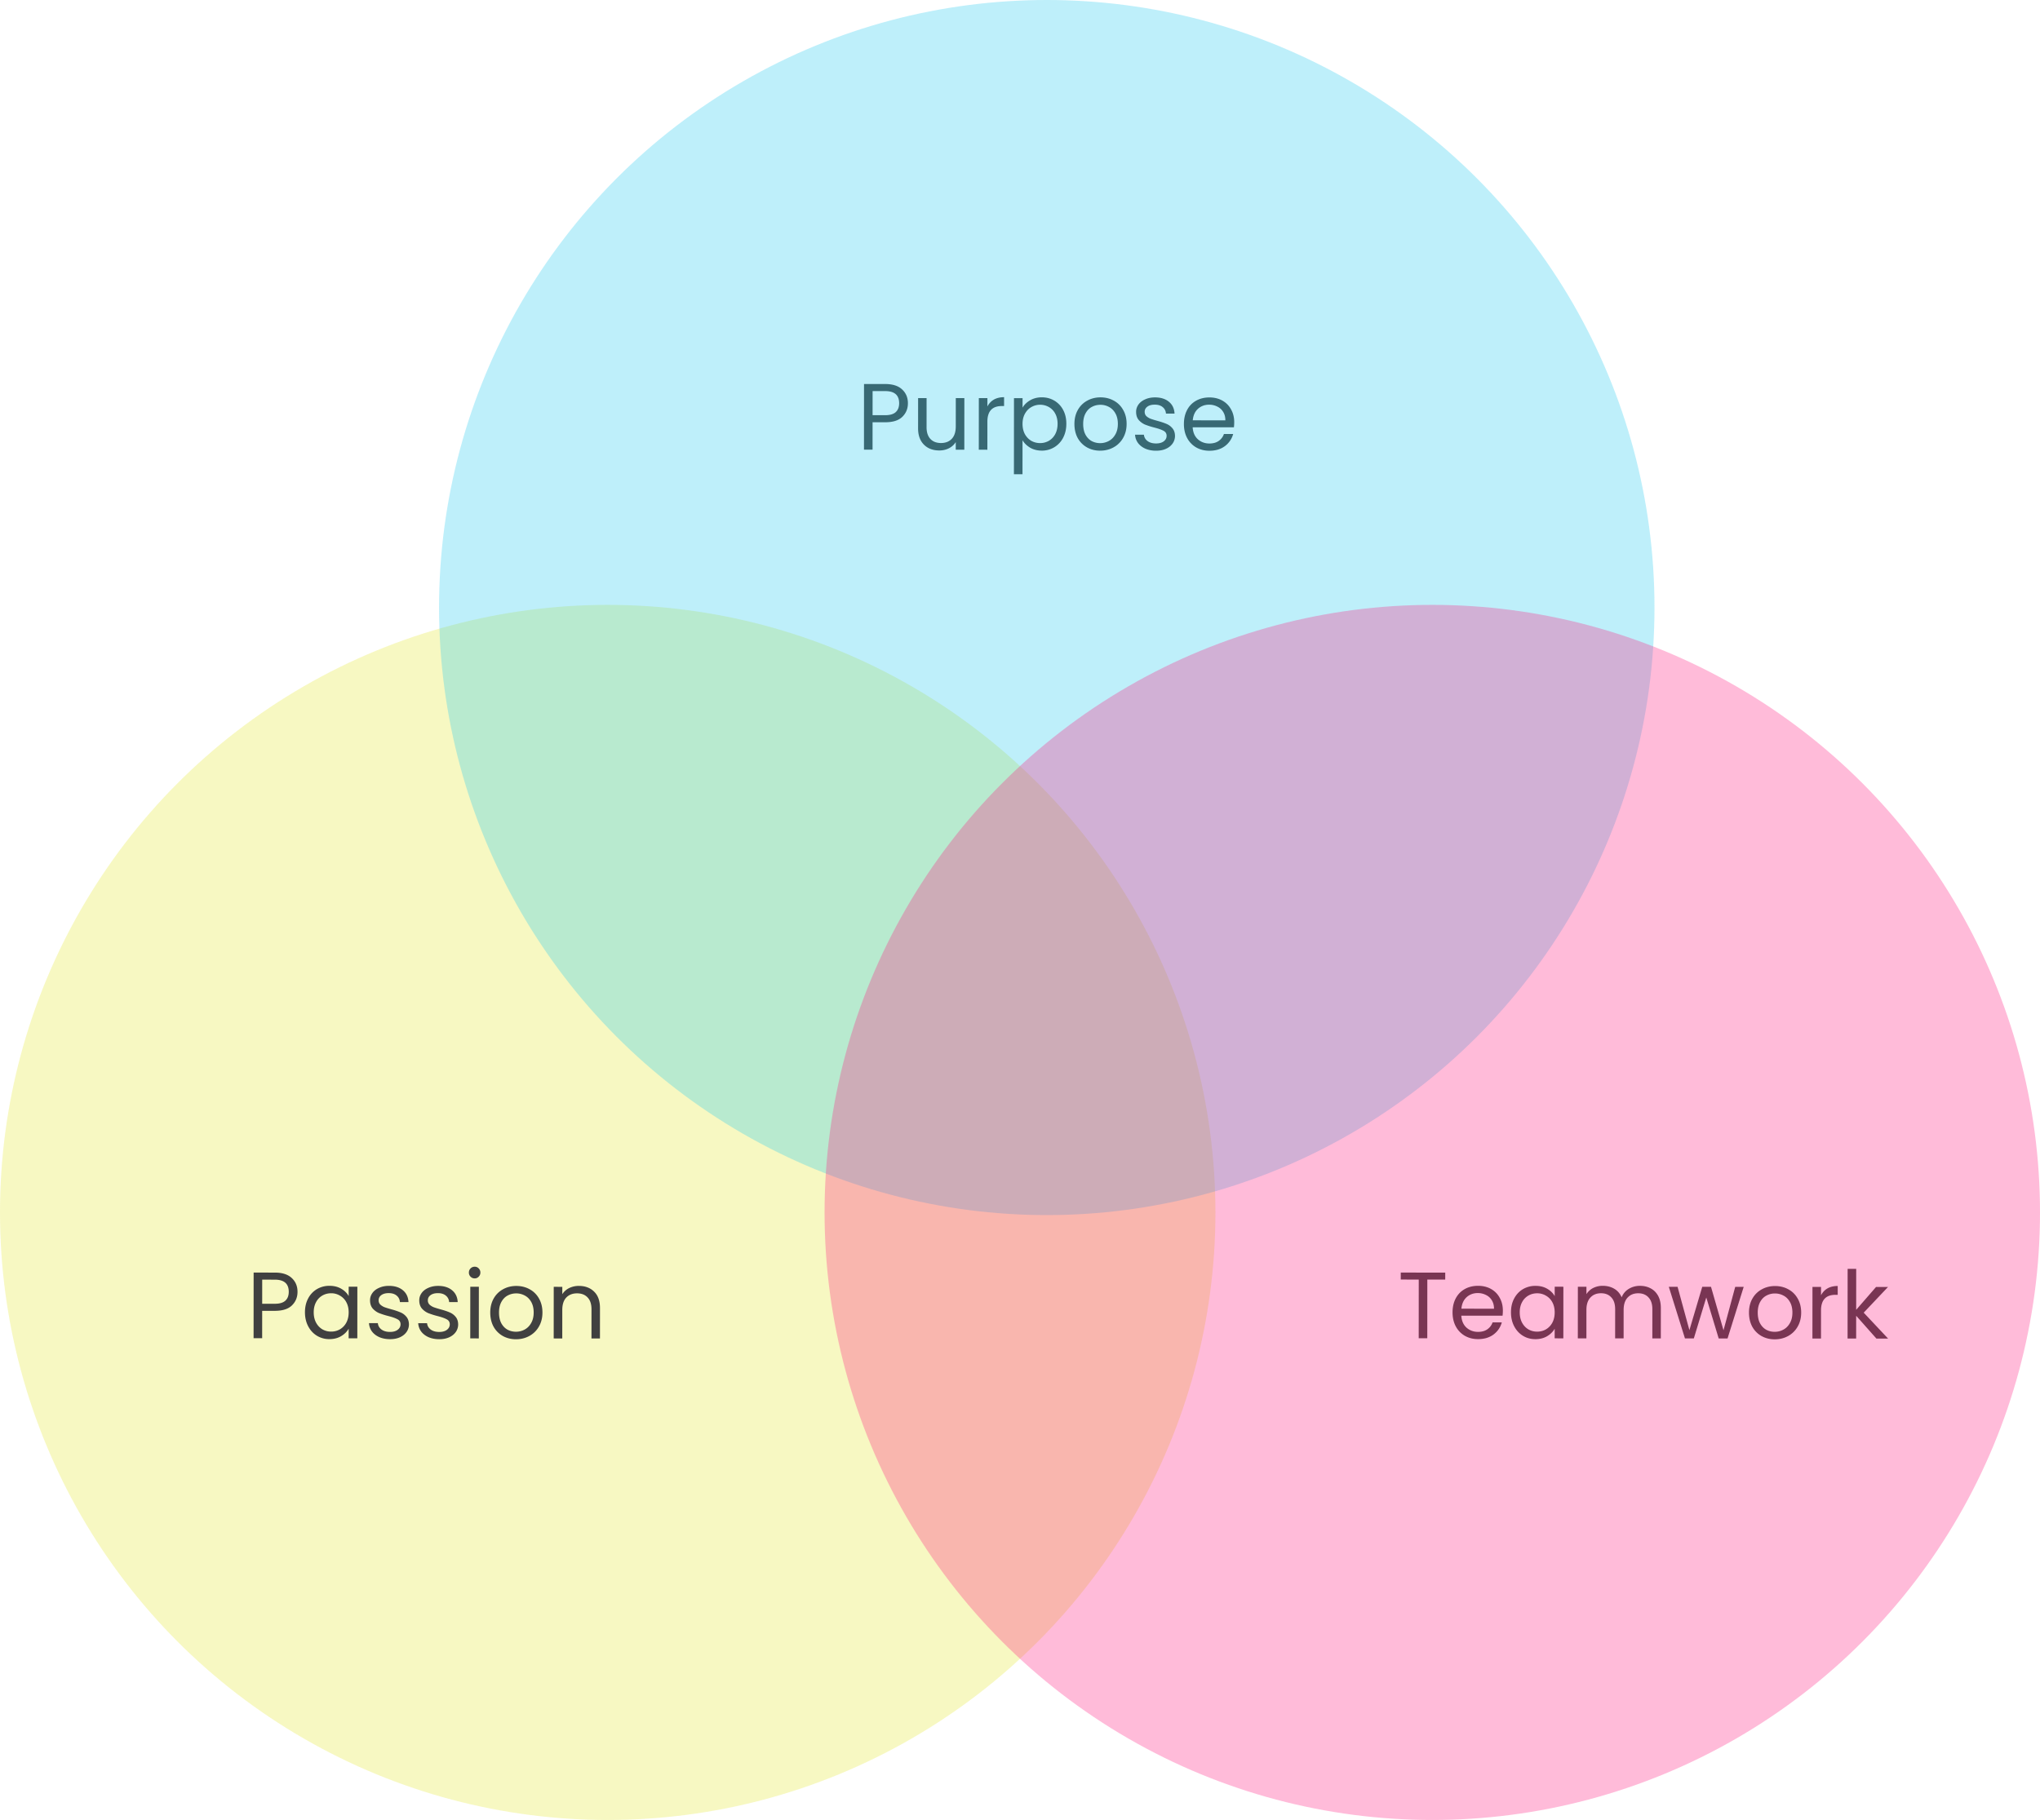 <svg xmlns="http://www.w3.org/2000/svg" width="381" height="340" fill="none"><circle cx="113.5" cy="226.5" r="113.5" fill="#E2E735" fill-opacity=".3"/><path fill="#404040" d="M55.566 241.333c0 1.02-.353 1.87-1.057 2.55-.693.668-1.755 1.002-3.186 1.001l-2.358-.002-.003 5.12-1.602-.001.01-12.264 3.958.003c1.384.001 2.434.336 3.15 1.005.726.669 1.089 1.532 1.088 2.588Zm-4.242 2.231c.892.001 1.549-.192 1.971-.579.423-.387.634-.938.635-1.654 0-1.513-.867-2.27-2.603-2.271l-2.357-.002-.004 4.504 2.358.002Zm5.631 1.588c0-.986.201-1.848.6-2.586a4.35 4.35 0 0 1 1.638-1.741 4.556 4.556 0 0 1 2.34-.614c.845 0 1.578.183 2.2.547.621.364 1.084.822 1.389 1.373v-1.759l1.62.001-.007 9.642-1.62-.001.002-1.795c-.317.563-.792 1.032-1.426 1.407-.622.363-1.35.544-2.182.544a4.381 4.381 0 0 1-2.322-.635c-.692-.423-1.237-1.016-1.635-1.779-.399-.763-.597-1.631-.597-2.604Zm8.164.023c0-.727-.145-1.361-.438-1.9a3.03 3.03 0 0 0-1.196-1.233 3.131 3.131 0 0 0-1.636-.441c-.598 0-1.143.14-1.636.421a3.066 3.066 0 0 0-1.18 1.231c-.294.539-.44 1.173-.441 1.9-.001.739.145 1.384.438 1.936.293.539.686.956 1.178 1.25a3.234 3.234 0 0 0 1.636.423 3.235 3.235 0 0 0 1.637-.421 3.151 3.151 0 0 0 1.197-1.248c.294-.551.44-1.191.441-1.918Zm7.735 5.003c-.74-.001-1.402-.124-1.988-.371-.587-.259-1.05-.611-1.39-1.057a2.855 2.855 0 0 1-.561-1.566l1.654.001c.046.481.269.874.667 1.179.41.306.944.459 1.601.459.61 0 1.091-.134 1.443-.404.352-.269.528-.609.529-1.02 0-.422-.187-.733-.563-.933-.375-.211-.955-.417-1.741-.617a14.307 14.307 0 0 1-1.76-.564 3.352 3.352 0 0 1-1.16-.863c-.316-.387-.474-.892-.474-1.514 0-.492.148-.944.441-1.354.294-.411.71-.733 1.25-.967.54-.246 1.156-.369 1.848-.368 1.067.001 1.93.271 2.586.811.656.54 1.008 1.279 1.054 2.218l-1.601-.001c-.035-.505-.24-.91-.615-1.215-.364-.305-.856-.458-1.478-.458-.575-.001-1.032.122-1.373.368-.34.246-.51.569-.51.968 0 .316.099.58.298.792a2.6 2.6 0 0 0 .774.493c.316.117.75.252 1.302.405a12.94 12.94 0 0 1 1.688.565c.434.176.803.446 1.108.81.317.364.48.839.492 1.425a2.44 2.44 0 0 1-.441 1.425c-.294.422-.71.756-1.25 1.002-.528.235-1.138.351-1.83.351Zm9.192.007c-.739-.001-1.401-.125-1.987-.371-.587-.259-1.05-.611-1.39-1.057a2.855 2.855 0 0 1-.562-1.566l1.654.001c.047.481.27.874.668 1.179.41.305.944.458 1.6.459.61 0 1.092-.134 1.444-.404.352-.269.528-.61.529-1.02 0-.422-.188-.733-.563-.933-.375-.211-.955-.417-1.741-.617a14.307 14.307 0 0 1-1.76-.564 3.352 3.352 0 0 1-1.16-.863c-.316-.388-.474-.892-.474-1.514 0-.493.147-.944.44-1.354.294-.411.711-.733 1.25-.967.54-.246 1.157-.369 1.849-.368 1.067 0 1.93.271 2.585.811.657.54 1.008 1.279 1.055 2.218l-1.602-.002a1.64 1.64 0 0 0-.615-1.214c-.363-.305-.855-.458-1.477-.459-.575 0-1.032.123-1.373.369-.34.246-.51.568-.51.967a1.1 1.1 0 0 0 .298.792c.21.2.469.364.774.493.316.118.75.253 1.301.406.692.188 1.255.376 1.69.564.433.177.802.447 1.107.811.316.363.48.839.492 1.425a2.44 2.44 0 0 1-.441 1.425c-.294.422-.71.756-1.25 1.002-.528.234-1.138.351-1.83.351Zm6.615-11.362c-.305 0-.563-.106-.774-.317a1.056 1.056 0 0 1-.316-.775c0-.305.106-.563.317-.774.212-.211.47-.316.775-.316.293 0 .54.106.739.317.21.212.316.47.316.775 0 .305-.106.563-.318.774a.976.976 0 0 1-.739.316Zm.773 1.566-.007 9.643-1.601-.002.007-9.642 1.601.001Zm6.927 9.806c-.903-.001-1.724-.207-2.463-.618a4.476 4.476 0 0 1-1.723-1.743c-.41-.763-.614-1.642-.614-2.64.001-.985.213-1.853.636-2.603a4.408 4.408 0 0 1 1.76-1.741c.74-.41 1.567-.615 2.482-.614.915.001 1.742.207 2.48.618a4.321 4.321 0 0 1 1.741 1.725c.433.751.65 1.625.649 2.623-.001.997-.224 1.876-.67 2.638a4.53 4.53 0 0 1-1.779 1.741c-.75.41-1.584.615-2.499.614Zm.001-1.408a3.378 3.378 0 0 0 1.62-.403c.504-.27.909-.674 1.214-1.213.317-.54.476-1.196.477-1.971 0-.774-.152-1.431-.456-1.971-.305-.539-.704-.939-1.196-1.197a3.289 3.289 0 0 0-1.6-.406c-.587 0-1.127.134-1.62.404-.481.257-.868.656-1.162 1.195-.294.54-.44 1.196-.441 1.971 0 .786.14 1.448.42 1.988.293.54.68.945 1.16 1.215.482.259 1.01.388 1.584.388Zm11.754-8.56c1.173.001 2.123.359 2.849 1.075.727.705 1.09 1.726 1.089 3.063l-.004 5.683-1.584-.001.004-5.455c.001-.961-.239-1.695-.719-2.2-.481-.516-1.138-.775-1.971-.775-.844-.001-1.519.263-2.024.79-.493.528-.739 1.296-.74 2.305l-.004 5.331-1.601-.001.007-9.642 1.601.001-.001 1.372a3.198 3.198 0 0 1 1.285-1.143 4.081 4.081 0 0 1 1.813-.403Zm61.45-164.895c-.001 1.021-.353 1.871-1.057 2.551-.693.668-1.755 1.002-3.186 1l-2.358-.001-.003 5.12-1.601-.001.008-12.264 3.959.003c1.385.001 2.434.336 3.149 1.005.727.67 1.09 1.532 1.089 2.587Zm-4.242 2.232c.892 0 1.549-.192 1.971-.58.423-.386.634-.937.635-1.653.001-1.513-.867-2.27-2.603-2.271l-2.357-.002-.004 4.504 2.358.002Zm14.784-3.191-.007 9.642-1.601-.002.001-1.425c-.305.493-.734.88-1.285 1.16-.54.27-1.138.404-1.795.404-.751 0-1.425-.154-2.023-.459a3.506 3.506 0 0 1-1.425-1.409c-.339-.622-.509-1.378-.508-2.27l.004-5.648 1.584.001-.004 5.437c-.001.95.239 1.684.719 2.2.481.505 1.138.758 1.97.758.857 0 1.531-.263 2.025-.79.493-.528.739-1.296.74-2.305l.004-5.296 1.601.002Zm4.304 1.569a3.09 3.09 0 0 1 1.197-1.284c.528-.305 1.168-.457 1.918-.456l-.001 1.654h-.422c-1.795-.002-2.693.971-2.694 2.918l-.004 5.244-1.601-.001.007-9.643 1.601.002-.001 1.566Zm6.563.216c.317-.552.787-1.009 1.409-1.372.634-.375 1.367-.562 2.2-.561.856 0 1.63.206 2.322.617a4.318 4.318 0 0 1 1.653 1.743c.398.74.597 1.602.596 2.587-.001.974-.201 1.842-.6 2.604a4.407 4.407 0 0 1-3.978 2.407c-.822 0-1.549-.183-2.182-.547-.621-.375-1.096-.839-1.424-1.39l-.005 6.351h-1.601l.01-14.218 1.602.001-.002 1.778Zm6.544 3.013c0-.727-.146-1.36-.439-1.9a3.025 3.025 0 0 0-1.196-1.233 3.236 3.236 0 0 0-1.636-.424c-.586 0-1.132.146-1.636.44-.493.28-.892.696-1.198 1.248-.293.539-.44 1.166-.441 1.882 0 .727.146 1.367.439 1.918.304.54.703.957 1.195 1.25.504.282 1.05.423 1.636.424a3.24 3.24 0 0 0 1.637-.421 3.14 3.14 0 0 0 1.197-1.249c.294-.55.441-1.196.442-1.935Zm7.945 5.02c-.903 0-1.724-.206-2.463-.617a4.478 4.478 0 0 1-1.723-1.743c-.41-.763-.614-1.643-.614-2.64.001-.985.213-1.853.636-2.604a4.405 4.405 0 0 1 1.76-1.74c.74-.41 1.567-.615 2.482-.614.915 0 1.741.206 2.48.617.739.4 1.319.975 1.741 1.726.433.75.65 1.625.649 2.622-.001.997-.224 1.877-.671 2.639a4.525 4.525 0 0 1-1.778 1.74c-.751.41-1.584.615-2.499.614Zm.001-1.407c.575 0 1.115-.134 1.619-.404.505-.27.91-.673 1.215-1.213.317-.54.476-1.196.477-1.97 0-.774-.152-1.431-.456-1.971-.305-.54-.704-.94-1.196-1.198a3.28 3.28 0 0 0-1.601-.405c-.586 0-1.126.134-1.619.403-.481.258-.868.656-1.162 1.196-.294.54-.441 1.196-.441 1.97-.001.786.139 1.449.42 1.989.293.54.68.944 1.161 1.215a3.295 3.295 0 0 0 1.583.388Zm10.462 1.415c-.739 0-1.402-.124-1.988-.37-.586-.26-1.049-.612-1.389-1.058a2.855 2.855 0 0 1-.562-1.566l1.654.001c.046.481.269.874.668 1.18.41.305.944.458 1.6.458.61 0 1.091-.134 1.444-.403.352-.27.528-.61.528-1.02 0-.423-.187-.734-.562-.934-.375-.211-.956-.417-1.742-.617a14.337 14.337 0 0 1-1.759-.564 3.342 3.342 0 0 1-1.16-.863c-.317-.387-.475-.892-.474-1.513 0-.493.147-.945.44-1.355.294-.41.711-.733 1.25-.967.54-.246 1.156-.368 1.848-.368 1.068 0 1.93.271 2.586.811.657.54 1.008 1.28 1.054 2.218l-1.601-.001c-.035-.505-.24-.91-.615-1.215-.363-.305-.856-.458-1.478-.458-.574 0-1.032.122-1.372.368-.341.246-.511.569-.511.968-.001.316.099.58.298.792.211.2.469.364.774.493.317.117.751.253 1.302.406.692.188 1.255.376 1.689.564a2.8 2.8 0 0 1 1.107.81c.317.364.481.839.492 1.425 0 .528-.147 1.003-.441 1.425-.293.422-.71.757-1.25 1.002-.528.235-1.138.352-1.83.351Zm14.581-5.338c0 .305-.018.627-.054.967l-7.706-.005c.058.95.38 1.695.966 2.235.598.528 1.319.793 2.163.793.692 0 1.267-.157 1.725-.473.469-.329.798-.762.986-1.302l1.725.002a4.192 4.192 0 0 1-1.55 2.268c-.775.574-1.737.861-2.887.86-.915 0-1.736-.206-2.462-.617a4.386 4.386 0 0 1-1.688-1.743c-.41-.763-.615-1.643-.614-2.64 0-.997.201-1.871.6-2.621a4.156 4.156 0 0 1 1.673-1.724c.727-.41 1.56-.614 2.499-.614.915.001 1.724.201 2.427.6.704.4 1.243.951 1.618 1.656.386.692.579 1.478.579 2.358Zm-1.654-.336c.001-.61-.134-1.132-.403-1.566a2.55 2.55 0 0 0-1.108-1.004 3.308 3.308 0 0 0-1.531-.353c-.809 0-1.501.257-2.077.773-.563.516-.886 1.23-.969 2.146l6.088.004Z"/><circle cx="195.5" cy="113.5" r="113.5" fill="#25C8EF" fill-opacity=".3"/><path fill="#404040" d="m269.918 237.743-.001 1.302-3.343-.003-.008 10.962-1.601-.001.008-10.962-3.361-.002.001-1.302 8.305.006Zm10.763 7.081c0 .305-.018.627-.053.967l-7.707-.005c.058.95.38 1.695.966 2.235.598.528 1.319.793 2.164.793.692.001 1.267-.157 1.724-.473.47-.328.799-.762.987-1.302l1.724.002a4.187 4.187 0 0 1-1.55 2.268c-.775.574-1.737.861-2.886.86-.915 0-1.736-.206-2.463-.617a4.392 4.392 0 0 1-1.688-1.743c-.41-.763-.615-1.643-.614-2.64.001-.997.201-1.871.6-2.621.4-.751.957-1.325 1.673-1.724.728-.41 1.561-.614 2.499-.614.915.001 1.724.201 2.428.6.703.4 1.242.951 1.617 1.656.387.692.58 1.478.579 2.358Zm-1.654-.336c.001-.61-.134-1.132-.403-1.566a2.55 2.55 0 0 0-1.108-1.004 3.309 3.309 0 0 0-1.53-.353c-.81 0-1.502.257-2.077.773-.564.516-.887 1.231-.969 2.146l6.087.004Zm3.169.671c.001-.985.201-1.847.6-2.586.4-.75.946-1.331 1.638-1.741a4.564 4.564 0 0 1 2.34-.614c.845.001 1.578.183 2.199.547.622.364 1.085.822 1.39 1.374l.001-1.76 1.619.001-.007 9.643-1.619-.002.001-1.794c-.317.562-.792 1.031-1.426 1.406-.622.363-1.349.545-2.182.544-.857-.001-1.631-.212-2.322-.635-.692-.423-1.237-1.016-1.635-1.778-.399-.763-.598-1.631-.597-2.605Zm8.164.024c.001-.728-.145-1.361-.438-1.901a3.023 3.023 0 0 0-1.196-1.232 3.14 3.14 0 0 0-1.636-.442c-.598 0-1.144.14-1.636.422a3.058 3.058 0 0 0-1.18 1.23c-.294.54-.441 1.173-.441 1.9-.001.739.145 1.385.438 1.936.293.54.685.957 1.178 1.25a3.244 3.244 0 0 0 1.636.424c.598 0 1.144-.14 1.637-.421a3.153 3.153 0 0 0 1.197-1.249c.294-.551.441-1.19.441-1.917Zm15.924-4.968c.75 0 1.419.159 2.005.476.586.306 1.049.769 1.389 1.391.34.622.509 1.379.509 2.271l-.004 5.683-1.584-.001.004-5.455c.001-.962-.239-1.695-.72-2.2-.469-.516-1.108-.775-1.917-.775-.833-.001-1.496.268-1.989.808-.493.527-.74 1.295-.741 2.304l-.003 5.314-1.584-.001.004-5.455c.001-.962-.239-1.695-.72-2.2-.469-.516-1.108-.775-1.917-.775-.833-.001-1.496.268-1.989.807-.493.528-.74 1.296-.741 2.305l-.003 5.314-1.602-.002.007-9.642 1.602.001-.001 1.391a3.176 3.176 0 0 1 1.267-1.161 3.916 3.916 0 0 1 1.778-.403c.809 0 1.524.183 2.146.547.621.364 1.084.898 1.389 1.602.27-.68.716-1.208 1.338-1.583a3.934 3.934 0 0 1 2.077-.561Zm19.377.19-3.016 9.64-1.654-.001-2.317-7.656-2.328 7.652-1.654-.001-3.019-9.644 1.636.001 2.211 8.095 2.399-8.092 1.636.001 2.334 8.113 2.188-8.109 1.584.001Zm5.787 9.805c-.903-.001-1.724-.207-2.463-.618a4.477 4.477 0 0 1-1.723-1.743c-.41-.763-.615-1.643-.614-2.64.001-.985.212-1.853.635-2.604a4.41 4.41 0 0 1 1.761-1.74c.739-.41 1.567-.615 2.481-.614.915 0 1.742.206 2.481.617.739.4 1.319.975 1.741 1.726.433.751.649 1.625.649 2.622-.001.997-.225 1.877-.671 2.639a4.529 4.529 0 0 1-1.778 1.741c-.751.41-1.584.614-2.499.614Zm.001-1.408a3.38 3.38 0 0 0 1.619-.404c.505-.269.909-.673 1.215-1.213.317-.539.476-1.196.476-1.97.001-.774-.151-1.431-.456-1.971-.304-.54-.703-.939-1.195-1.197a3.268 3.268 0 0 0-1.601-.406 3.312 3.312 0 0 0-1.619.403c-.481.258-.869.657-1.162 1.196-.294.539-.441 1.196-.442 1.97 0 .786.14 1.449.421 1.989.293.54.68.945 1.161 1.215.48.258 1.008.388 1.583.388Zm8.655-6.821a3.088 3.088 0 0 1 1.198-1.283c.528-.305 1.167-.457 1.918-.456l-.001 1.654-.422-.001c-1.795-.001-2.693.972-2.695 2.919l-.003 5.244-1.602-.002.007-9.642 1.602.001-.002 1.566Zm10.341 8.084-3.779-4.261-.004 4.258-1.601-.001.01-13.02 1.601.001-.006 7.654 3.716-4.273 2.235.001-4.543 4.801 4.553 4.842-2.182-.002Z"/><circle cx="267.5" cy="226.5" r="113.5" fill="#FF1D81" fill-opacity=".3"/></svg>